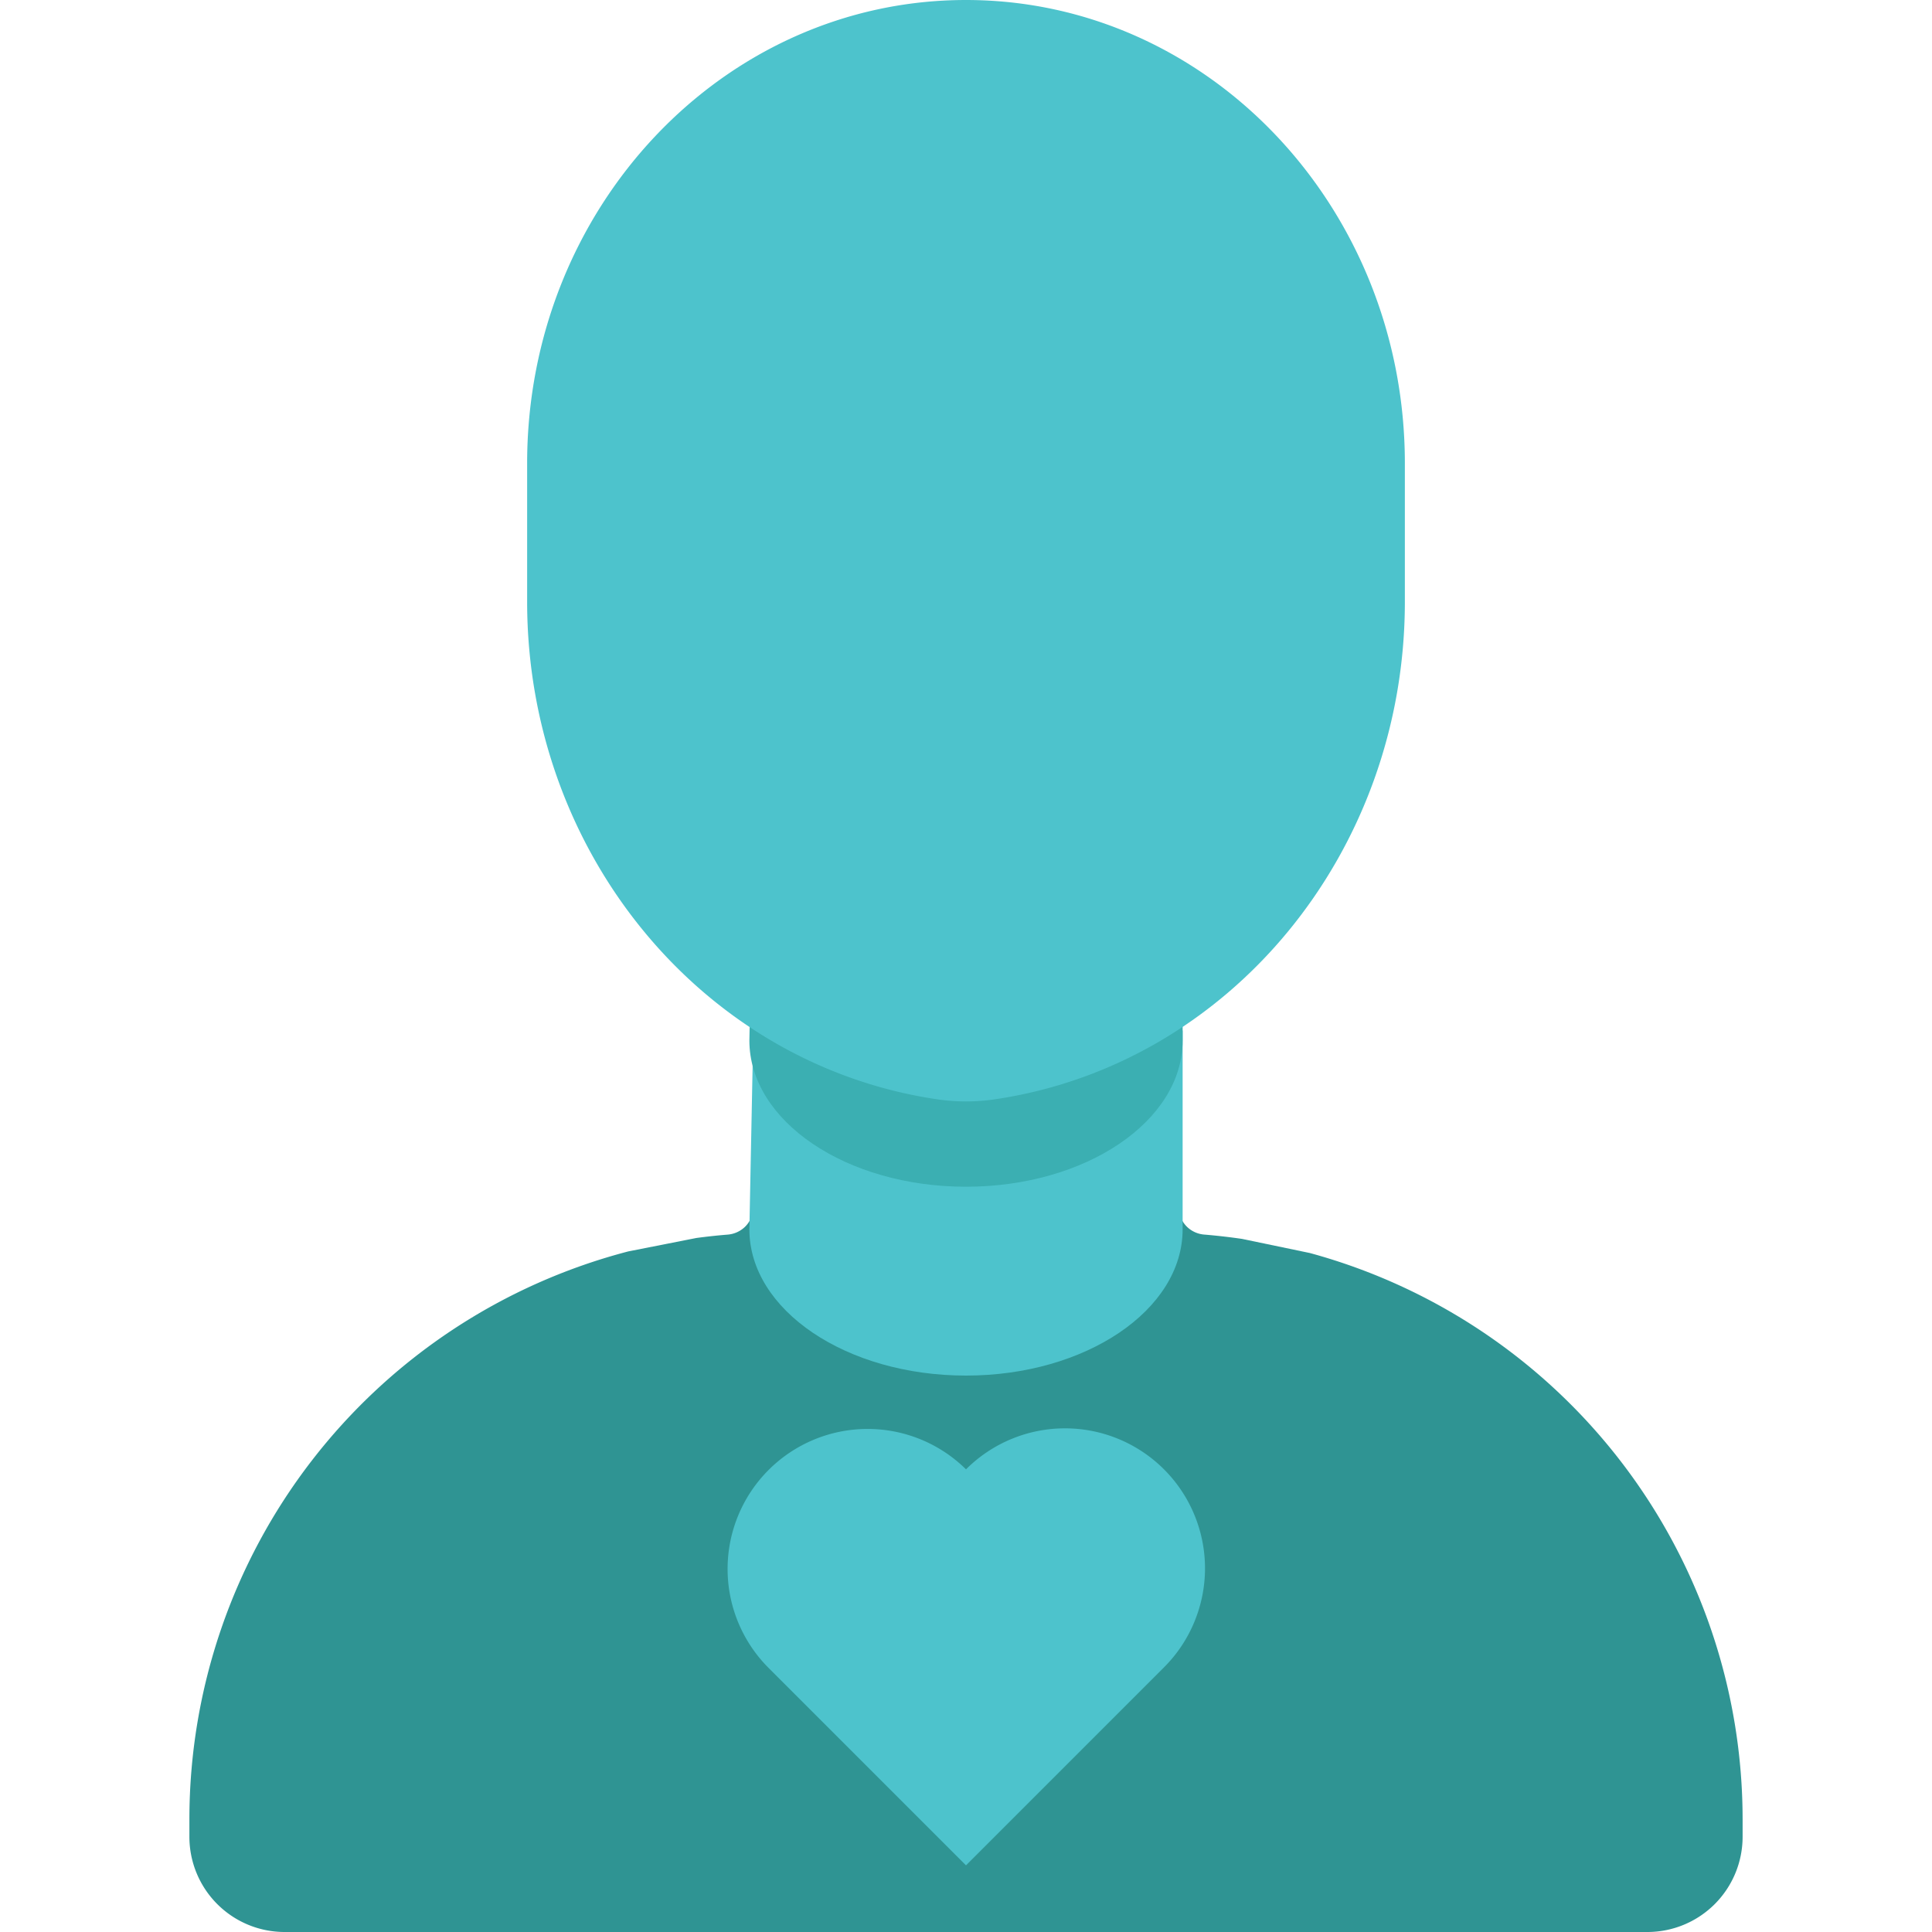 <svg id="Layer_1" data-name="Layer 1" xmlns="http://www.w3.org/2000/svg" viewBox="0 0 64 64"><defs><style>.cls-1{fill:#2f9493;}.cls-2{fill:#4dc3cc;}.cls-3{fill:#3bafb2;}</style></defs><title>icons</title><path class="cls-1" d="M39.045,34.138v5.844a.92.92,0,0,0,.286.667h0a.924.924,0,0,0,.563.248q.63.053,1.25.143l2.247.468A19.443,19.443,0,0,1,57.726,60.267v.579A3.154,3.154,0,0,1,54.572,64H9.428a3.154,3.154,0,0,1-3.154-3.154v-.579A19.442,19.442,0,0,1,20.815,41.454l2.252-.444c.344-.046.69-.084,1.039-.112a.931.931,0,0,0,.563-.249h0a.92.92,0,0,0,.286-.667V34.138"/><path class="cls-2" d="M24.824,40.723c0,2.676,3.213,4.845,7.176,4.845s7.176-2.169,7.176-4.845V34.138H24.955Z"/><path class="cls-3" d="M24.824,34.466c0,2.676,3.213,4.846,7.176,4.846s7.176-2.17,7.176-4.846V27.881H24.955Z"/><path class="cls-2" d="M38.559,48.674a4.638,4.638,0,0,0-6.559,0,4.638,4.638,0,0,0-6.559,6.559L32,61.792l6.559-6.559A4.638,4.638,0,0,0,38.559,48.674Z"/><path class="cls-2" d="M32,0h0C23.971,0,17.462,6.873,17.462,15.352v4.579c0,8.306,5.8,15.34,13.588,16.486h0a6.574,6.574,0,0,0,1.9,0h0c7.79-1.146,13.588-8.18,13.588-16.486V15.352C46.538,6.873,40.029,0,32,0Z"/></svg>